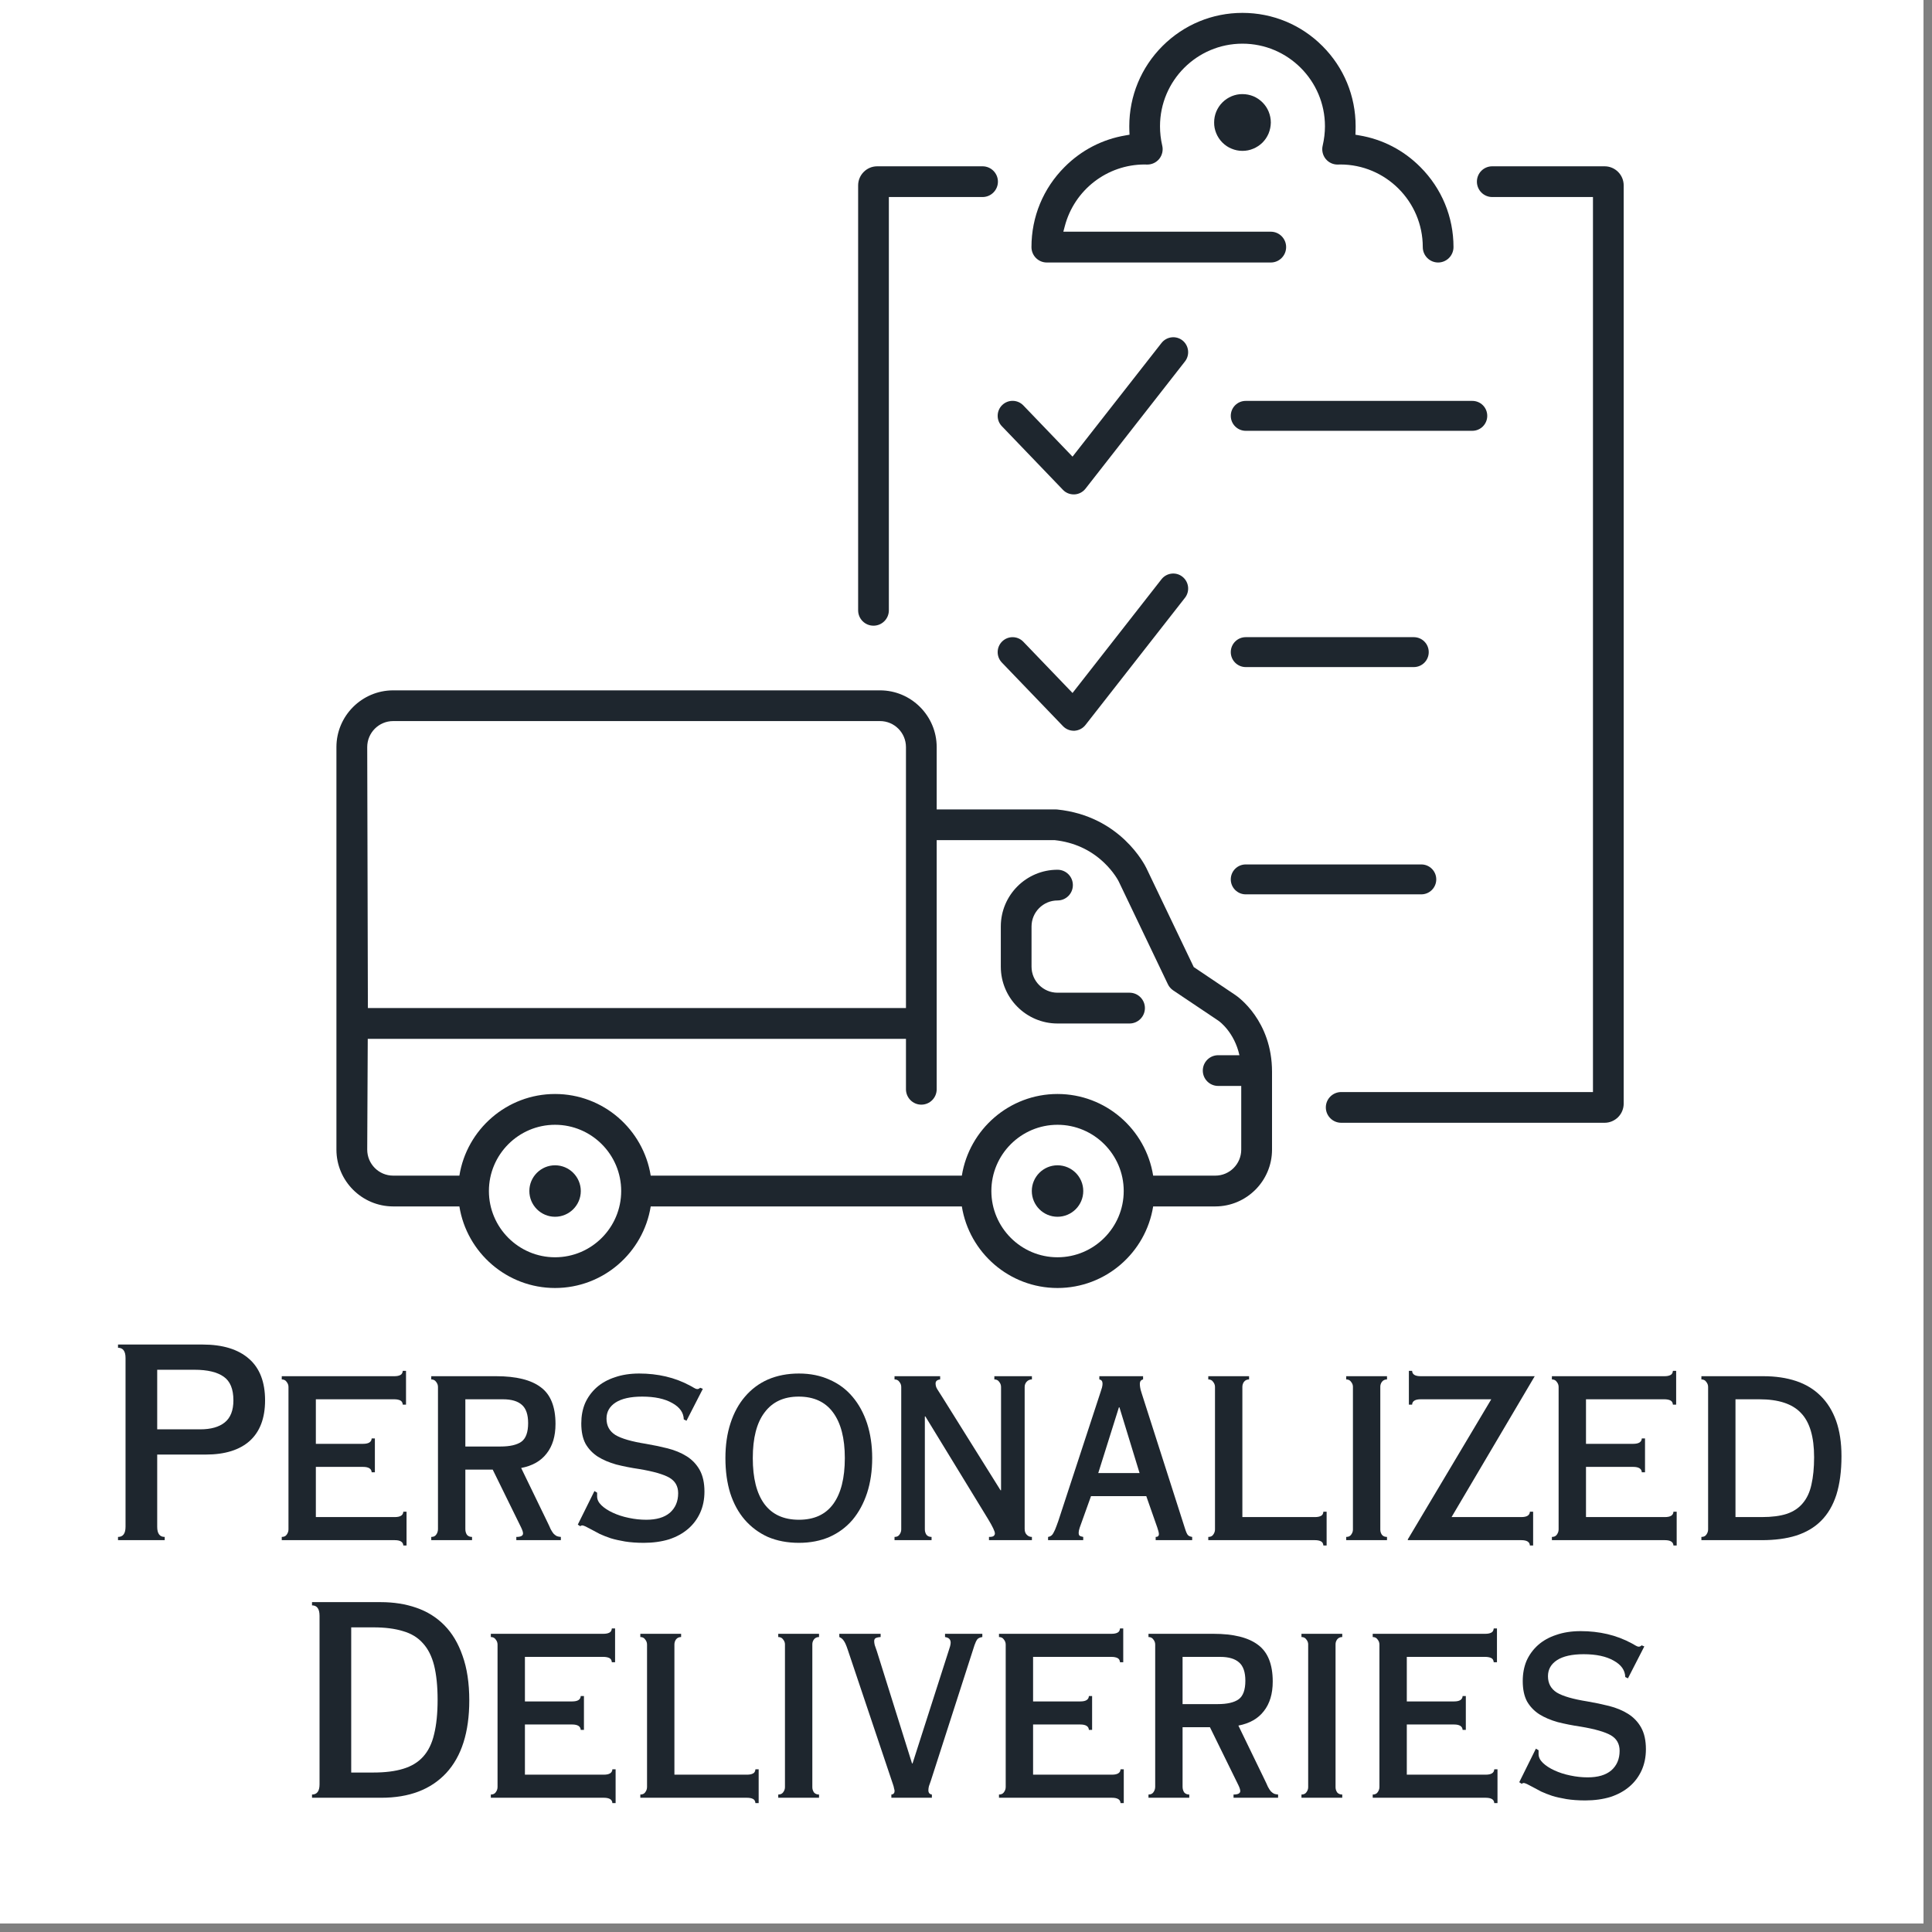<svg xmlns="http://www.w3.org/2000/svg" xmlns:xlink="http://www.w3.org/1999/xlink" width="150" viewBox="0 0 112.5 112.5" height="150" preserveAspectRatio="xMidYMid meet"><rect x="0" y="0" width="112.5" height="112.5" fill="#808080" stroke="none"/><defs><g></g><clipPath id="d9e149307e"><path d="M 0 0 L 112.004 0 L 112.004 112.004 L 0 112.004 Z M 0 0 " clip-rule="nonzero"></path></clipPath><clipPath id="054c503f7a"><path d="M 19.566 40 L 75 40 L 75 75 L 19.566 75 Z M 19.566 40 " clip-rule="nonzero"></path></clipPath><clipPath id="328b9a85b1"><path d="M 77 9 L 94.566 9 L 94.566 66 L 77 66 Z M 77 9 " clip-rule="nonzero"></path></clipPath><clipPath id="3ba8b985a8"><path d="M 60 0.75 L 85 0.75 L 85 16 L 60 16 Z M 60 0.75 " clip-rule="nonzero"></path></clipPath></defs><g clip-path="url(#d9e149307e)"><path fill="#ffffff" d="M 0 0 L 112.5 0 L 112.5 112.5 L 0 112.5 Z M 0 0 " fill-opacity="1" fill-rule="nonzero"></path><path fill="#ffffff" d="M 0 0 L 112.5 0 L 112.5 112.5 L 0 112.5 Z M 0 0 " fill-opacity="1" fill-rule="nonzero"></path></g><path fill="#1e262e" d="M 65.773 57.805 L 61.578 57.805 C 60.746 57.805 60.066 57.125 60.066 56.289 L 60.066 53.949 C 60.066 53.113 60.746 52.434 61.578 52.434 C 62.074 52.434 62.473 52.035 62.473 51.539 C 62.473 51.043 62.074 50.645 61.578 50.645 C 59.758 50.645 58.277 52.125 58.277 53.949 L 58.277 56.289 C 58.277 58.113 59.758 59.598 61.578 59.598 L 65.773 59.598 C 66.266 59.598 66.668 59.195 66.668 58.699 C 66.668 58.207 66.266 57.805 65.773 57.805 Z M 65.773 57.805 " fill-opacity="1" fill-rule="nonzero"></path><path fill="#1e262e" d="M 32.32 67.855 C 31.496 67.855 30.824 68.527 30.824 69.352 C 30.824 70.18 31.496 70.852 32.32 70.852 C 33.148 70.852 33.82 70.18 33.82 69.352 C 33.816 68.527 33.148 67.855 32.32 67.855 Z M 32.32 67.855 " fill-opacity="1" fill-rule="nonzero"></path><path fill="#1e262e" d="M 61.578 67.855 C 60.754 67.855 60.082 68.527 60.082 69.352 C 60.082 70.18 60.754 70.852 61.578 70.852 C 62.406 70.852 63.078 70.18 63.078 69.352 C 63.078 68.527 62.406 67.855 61.578 67.855 Z M 61.578 67.855 " fill-opacity="1" fill-rule="nonzero"></path><g clip-path="url(#054c503f7a)"><path fill="#1e262e" d="M 71.941 57.945 L 69.512 56.312 L 66.758 50.559 C 66.672 50.379 65.246 47.512 61.559 47.137 C 61.527 47.133 61.5 47.133 61.469 47.133 L 54.543 47.133 L 54.543 43.504 C 54.543 41.684 53.062 40.199 51.242 40.199 L 22.895 40.199 C 21.074 40.199 19.59 41.684 19.59 43.504 L 19.59 66.941 C 19.59 68.762 21.07 70.246 22.891 70.25 C 22.891 70.25 22.895 70.25 22.895 70.25 L 26.75 70.25 C 27.18 72.938 29.516 75 32.32 75 C 35.129 75 37.461 72.938 37.891 70.25 L 56.008 70.25 C 56.438 72.938 58.773 75 61.578 75 C 64.387 75 66.719 72.938 67.148 70.25 L 70.766 70.25 C 70.766 70.25 70.77 70.25 70.77 70.25 C 72.59 70.246 74.07 68.762 74.07 66.941 L 74.07 62.41 C 74.07 59.43 72.082 58.039 71.941 57.945 Z M 22.895 41.988 L 51.242 41.988 C 52.078 41.988 52.754 42.668 52.754 43.504 L 52.754 58.699 L 21.422 58.699 L 21.383 43.504 C 21.383 42.668 22.059 41.988 22.895 41.988 Z M 32.32 73.211 C 30.199 73.211 28.469 71.48 28.469 69.352 C 28.469 67.227 30.199 65.496 32.32 65.496 C 34.445 65.496 36.172 67.227 36.172 69.352 C 36.172 71.48 34.445 73.211 32.32 73.211 Z M 61.578 73.211 C 59.457 73.211 57.727 71.48 57.727 69.352 C 57.727 67.227 59.457 65.496 61.578 65.496 C 63.703 65.496 65.434 67.227 65.434 69.352 C 65.434 71.48 63.703 73.211 61.578 73.211 Z M 72.277 66.941 C 72.277 67.777 71.602 68.457 70.766 68.457 C 70.766 68.457 70.766 68.457 70.762 68.457 L 67.148 68.457 C 66.719 65.766 64.387 63.703 61.578 63.703 C 58.773 63.703 56.438 65.766 56.008 68.457 L 37.891 68.457 C 37.461 65.766 35.129 63.703 32.32 63.703 C 29.516 63.703 27.18 65.766 26.75 68.457 L 22.898 68.457 C 22.898 68.457 22.895 68.457 22.895 68.457 C 22.059 68.457 21.383 67.777 21.383 66.941 L 21.414 60.492 L 52.754 60.492 L 52.754 63.426 C 52.754 63.922 53.156 64.324 53.648 64.324 C 54.145 64.324 54.543 63.922 54.543 63.426 L 54.543 48.922 L 61.422 48.922 C 62.527 49.043 63.484 49.477 64.262 50.207 C 64.863 50.77 65.137 51.312 65.145 51.332 L 68.004 57.309 C 68.07 57.453 68.18 57.578 68.312 57.668 L 70.945 59.434 C 71.004 59.473 71.871 60.098 72.172 61.445 L 70.934 61.445 C 70.441 61.445 70.039 61.844 70.039 62.34 C 70.039 62.836 70.441 63.234 70.934 63.234 L 72.277 63.234 Z M 72.277 66.941 " fill-opacity="1" fill-rule="nonzero"></path></g><path fill="#1e262e" d="M 58.336 24.816 L 61.895 28.523 C 62.059 28.695 62.285 28.789 62.523 28.789 C 62.535 28.789 62.551 28.789 62.566 28.789 C 62.816 28.777 63.051 28.656 63.207 28.457 L 69 21.047 C 69.297 20.668 69.23 20.117 68.852 19.82 C 68.477 19.527 67.93 19.594 67.633 19.973 L 62.453 26.59 L 59.59 23.609 C 59.258 23.262 58.707 23.25 58.359 23.586 C 58.016 23.918 58.004 24.473 58.336 24.816 Z M 58.336 24.816 " fill-opacity="1" fill-rule="nonzero"></path><path fill="#1e262e" d="M 86.602 24.215 C 86.602 23.73 86.215 23.344 85.73 23.344 L 72.539 23.344 C 72.059 23.344 71.668 23.73 71.668 24.215 C 71.668 24.695 72.059 25.086 72.539 25.086 L 85.73 25.086 C 86.215 25.086 86.602 24.695 86.602 24.215 Z M 86.602 24.215 " fill-opacity="1" fill-rule="nonzero"></path><path fill="#1e262e" d="M 68.852 33.582 C 68.477 33.285 67.93 33.352 67.633 33.73 L 62.453 40.352 L 59.59 37.371 C 59.258 37.023 58.707 37.012 58.359 37.348 C 58.016 37.68 58.004 38.23 58.336 38.578 L 61.895 42.281 C 62.059 42.453 62.285 42.551 62.523 42.551 C 62.535 42.551 62.551 42.551 62.566 42.551 C 62.82 42.535 63.051 42.414 63.207 42.215 L 69.004 34.805 C 69.297 34.426 69.23 33.879 68.852 33.582 Z M 68.852 33.582 " fill-opacity="1" fill-rule="nonzero"></path><path fill="#1e262e" d="M 72.539 38.844 L 82.324 38.844 C 82.809 38.844 83.195 38.453 83.195 37.973 C 83.195 37.492 82.809 37.102 82.324 37.102 L 72.539 37.102 C 72.059 37.102 71.668 37.492 71.668 37.973 C 71.668 38.453 72.059 38.844 72.539 38.844 Z M 72.539 38.844 " fill-opacity="1" fill-rule="nonzero"></path><path fill="#1e262e" d="M 72.539 52.078 L 82.762 52.078 C 83.242 52.078 83.633 51.688 83.633 51.207 C 83.633 50.723 83.242 50.336 82.762 50.336 L 72.539 50.336 C 72.059 50.336 71.668 50.723 71.668 51.207 C 71.668 51.688 72.059 52.078 72.539 52.078 Z M 72.539 52.078 " fill-opacity="1" fill-rule="nonzero"></path><path fill="#1e262e" d="M 72.352 5.48 C 72.57 5.48 72.781 5.523 72.984 5.605 C 73.188 5.691 73.363 5.812 73.52 5.969 C 73.672 6.121 73.793 6.301 73.875 6.504 C 73.957 6.707 74 6.918 74 7.137 C 73.996 7.355 73.953 7.566 73.871 7.77 C 73.785 7.973 73.668 8.148 73.512 8.305 C 73.355 8.457 73.176 8.578 72.973 8.66 C 72.773 8.746 72.562 8.785 72.344 8.785 C 72.125 8.785 71.914 8.742 71.711 8.656 C 71.508 8.574 71.332 8.453 71.176 8.297 C 71.023 8.141 70.902 7.961 70.82 7.758 C 70.738 7.559 70.695 7.348 70.699 7.125 C 70.699 6.906 70.742 6.695 70.824 6.496 C 70.91 6.293 71.031 6.113 71.184 5.961 C 71.34 5.805 71.52 5.688 71.723 5.602 C 71.922 5.52 72.133 5.477 72.352 5.48 Z M 72.352 5.48 " fill-opacity="1" fill-rule="nonzero"></path><path fill="#1e262e" d="M 50.863 36.434 C 51.355 36.434 51.758 36.035 51.758 35.539 L 51.758 11.473 L 57.215 11.473 C 57.707 11.473 58.109 11.07 58.109 10.578 C 58.109 10.086 57.707 9.684 57.215 9.684 L 51.078 9.684 C 50.469 9.684 49.969 10.184 49.969 10.797 L 49.969 35.539 C 49.969 36.035 50.371 36.434 50.863 36.434 Z M 50.863 36.434 " fill-opacity="1" fill-rule="nonzero"></path><g clip-path="url(#328b9a85b1)"><path fill="#1e262e" d="M 93.438 9.684 L 86.891 9.684 C 86.398 9.684 86 10.082 86 10.578 C 86 11.07 86.398 11.473 86.891 11.473 L 92.758 11.473 L 92.758 63.59 L 78.098 63.59 C 77.605 63.59 77.203 63.992 77.203 64.484 C 77.203 64.977 77.605 65.379 78.098 65.379 L 93.438 65.379 C 93.73 65.379 94.008 65.262 94.219 65.055 C 94.219 65.055 94.219 65.055 94.223 65.051 L 94.234 65.039 C 94.434 64.832 94.547 64.555 94.547 64.266 L 94.547 10.797 C 94.547 10.18 94.047 9.684 93.438 9.684 Z M 93.438 9.684 " fill-opacity="1" fill-rule="nonzero"></path></g><g clip-path="url(#3ba8b985a8)"><path fill="#1e262e" d="M 60.953 15.285 L 74 15.285 C 74.492 15.285 74.891 14.883 74.891 14.387 C 74.891 13.895 74.492 13.492 74 13.492 L 61.918 13.492 L 62.004 13.168 C 62.559 11.055 64.469 9.578 66.652 9.578 C 66.691 9.578 66.734 9.578 66.785 9.582 C 66.793 9.582 66.801 9.582 66.809 9.582 C 67.078 9.582 67.332 9.461 67.504 9.25 C 67.676 9.035 67.742 8.746 67.676 8.477 C 67.59 8.109 67.547 7.73 67.547 7.352 C 67.547 4.699 69.699 2.543 72.348 2.543 C 74.996 2.543 77.152 4.699 77.152 7.352 C 77.152 7.73 77.105 8.109 77.02 8.477 C 76.953 8.746 77.02 9.035 77.191 9.25 C 77.367 9.469 77.633 9.59 77.91 9.582 C 77.961 9.578 78.004 9.578 78.047 9.578 C 80.691 9.578 82.848 11.734 82.848 14.387 C 82.848 14.883 83.25 15.285 83.742 15.285 C 84.234 15.285 84.637 14.883 84.637 14.387 C 84.637 12.625 83.949 10.969 82.703 9.723 C 81.727 8.742 80.5 8.109 79.148 7.883 L 78.926 7.844 L 78.934 7.613 C 78.938 7.527 78.938 7.438 78.938 7.352 C 78.938 5.59 78.254 3.93 77.008 2.684 C 75.766 1.438 74.109 0.75 72.348 0.75 C 70.59 0.75 68.934 1.438 67.688 2.684 C 66.445 3.93 65.758 5.59 65.758 7.352 C 65.758 7.438 65.758 7.527 65.762 7.613 L 65.773 7.844 L 65.547 7.883 C 64.195 8.109 62.969 8.742 61.992 9.723 C 60.746 10.969 60.062 12.625 60.062 14.387 C 60.062 14.883 60.461 15.285 60.953 15.285 Z M 60.953 15.285 " fill-opacity="1" fill-rule="nonzero"></path></g><g fill="#1e262e" fill-opacity="1"><g transform="translate(6.06, 89.683)"><g><path d="M 5.594 -6.453 C 6.219 -6.453 6.695 -6.586 7.031 -6.859 C 7.363 -7.129 7.531 -7.555 7.531 -8.141 C 7.531 -8.797 7.344 -9.254 6.969 -9.516 C 6.594 -9.785 6.023 -9.922 5.266 -9.922 L 3.094 -9.922 L 3.094 -6.453 Z M 5.734 -11.391 C 6.91 -11.391 7.812 -11.113 8.438 -10.562 C 9.062 -10.02 9.375 -9.211 9.375 -8.141 C 9.375 -7.109 9.078 -6.32 8.484 -5.781 C 7.891 -5.25 7.035 -4.984 5.922 -4.984 L 3.094 -4.984 L 3.094 -0.781 C 3.094 -0.383 3.238 -0.188 3.531 -0.188 L 3.531 0 L 0.812 0 L 0.812 -0.188 C 1.102 -0.188 1.25 -0.383 1.25 -0.781 L 1.25 -10.609 C 1.25 -11.004 1.102 -11.203 0.812 -11.203 L 0.812 -11.391 Z M 5.734 -11.391 "></path></g></g></g><g fill="#1e262e" fill-opacity="1"><g transform="translate(15.626, 89.683)"><g><path d="M 8.016 -7.891 L 7.828 -7.891 C 7.816 -8.016 7.766 -8.098 7.672 -8.141 C 7.586 -8.18 7.473 -8.203 7.328 -8.203 L 2.766 -8.203 L 2.766 -5.609 L 5.516 -5.609 C 5.836 -5.609 6.004 -5.711 6.016 -5.922 L 6.203 -5.922 L 6.203 -3.953 L 6.016 -3.953 C 6.004 -4.16 5.836 -4.266 5.516 -4.266 L 2.766 -4.266 L 2.766 -1.344 L 7.359 -1.344 C 7.68 -1.344 7.848 -1.445 7.859 -1.656 L 8.047 -1.656 L 8.047 0.312 L 7.859 0.312 C 7.848 0.102 7.68 0 7.359 0 L 0.781 0 L 0.781 -0.188 C 0.906 -0.188 1 -0.227 1.062 -0.312 C 1.133 -0.406 1.172 -0.508 1.172 -0.625 L 1.172 -8.922 C 1.172 -9.035 1.133 -9.133 1.062 -9.219 C 1 -9.312 0.906 -9.359 0.781 -9.359 L 0.781 -9.547 L 7.328 -9.547 C 7.473 -9.547 7.586 -9.566 7.672 -9.609 C 7.766 -9.648 7.816 -9.734 7.828 -9.859 L 8.016 -9.859 Z M 8.016 -7.891 "></path></g></g></g><g fill="#1e262e" fill-opacity="1"><g transform="translate(24.331, 89.683)"><g><path d="M 4.812 -5.453 C 5.363 -5.453 5.77 -5.547 6.031 -5.734 C 6.289 -5.922 6.422 -6.281 6.422 -6.812 C 6.422 -7.312 6.301 -7.664 6.062 -7.875 C 5.82 -8.094 5.453 -8.203 4.953 -8.203 L 2.766 -8.203 L 2.766 -5.453 Z M 4.562 -9.547 C 5.727 -9.547 6.594 -9.332 7.156 -8.906 C 7.727 -8.488 8.016 -7.773 8.016 -6.766 C 8.016 -6.055 7.844 -5.484 7.5 -5.047 C 7.164 -4.609 6.672 -4.328 6.016 -4.203 L 7.516 -1.109 C 7.609 -0.922 7.68 -0.766 7.734 -0.641 C 7.797 -0.523 7.852 -0.438 7.906 -0.375 C 7.969 -0.312 8.031 -0.266 8.094 -0.234 C 8.156 -0.211 8.234 -0.195 8.328 -0.188 L 8.328 0 L 5.734 0 L 5.734 -0.188 C 5.992 -0.188 6.125 -0.254 6.125 -0.391 C 6.125 -0.473 6.086 -0.586 6.016 -0.734 L 4.359 -4.109 L 2.766 -4.109 L 2.766 -0.641 C 2.766 -0.516 2.797 -0.406 2.859 -0.312 C 2.93 -0.227 3.031 -0.188 3.156 -0.188 L 3.156 0 L 0.781 0 L 0.781 -0.188 C 0.906 -0.188 1 -0.227 1.062 -0.312 C 1.133 -0.406 1.172 -0.516 1.172 -0.641 L 1.172 -8.922 C 1.172 -9.035 1.133 -9.133 1.062 -9.219 C 1 -9.312 0.906 -9.359 0.781 -9.359 L 0.781 -9.547 Z M 4.562 -9.547 "></path></g></g></g><g fill="#1e262e" fill-opacity="1"><g transform="translate(33.036, 89.683)"><g><path d="M 4.188 -9.703 C 4.727 -9.703 5.242 -9.645 5.734 -9.531 C 6.234 -9.414 6.711 -9.234 7.172 -8.984 C 7.242 -8.941 7.316 -8.898 7.391 -8.859 C 7.461 -8.816 7.52 -8.797 7.562 -8.797 C 7.625 -8.797 7.68 -8.82 7.734 -8.875 L 7.891 -8.812 L 6.938 -6.953 L 6.781 -7.031 C 6.77 -7.426 6.547 -7.742 6.109 -7.984 C 5.672 -8.234 5.086 -8.359 4.359 -8.359 C 3.68 -8.359 3.164 -8.242 2.812 -8.016 C 2.457 -7.785 2.281 -7.473 2.281 -7.078 C 2.281 -6.66 2.453 -6.344 2.797 -6.125 C 3.148 -5.914 3.742 -5.742 4.578 -5.609 C 5.016 -5.535 5.438 -5.445 5.844 -5.344 C 6.258 -5.238 6.625 -5.086 6.938 -4.891 C 7.258 -4.691 7.516 -4.426 7.703 -4.094 C 7.891 -3.758 7.984 -3.336 7.984 -2.828 C 7.984 -2.367 7.898 -1.957 7.734 -1.594 C 7.566 -1.227 7.332 -0.914 7.031 -0.656 C 6.727 -0.395 6.359 -0.191 5.922 -0.047 C 5.484 0.086 4.992 0.156 4.453 0.156 C 4.047 0.156 3.68 0.129 3.359 0.078 C 3.047 0.023 2.77 -0.035 2.531 -0.109 C 2.289 -0.191 2.078 -0.273 1.891 -0.359 C 1.711 -0.453 1.555 -0.535 1.422 -0.609 C 1.266 -0.691 1.145 -0.754 1.062 -0.797 C 0.977 -0.836 0.91 -0.859 0.859 -0.859 C 0.828 -0.859 0.789 -0.844 0.75 -0.812 L 0.609 -0.906 L 1.578 -2.859 L 1.734 -2.766 L 1.734 -2.547 C 1.734 -2.367 1.816 -2.195 1.984 -2.031 C 2.16 -1.863 2.383 -1.719 2.656 -1.594 C 2.926 -1.469 3.234 -1.367 3.578 -1.297 C 3.922 -1.223 4.258 -1.188 4.594 -1.188 C 5.188 -1.188 5.645 -1.32 5.969 -1.594 C 6.289 -1.875 6.453 -2.254 6.453 -2.734 C 6.453 -3.141 6.281 -3.441 5.938 -3.641 C 5.594 -3.836 5.008 -4.004 4.188 -4.141 C 3.707 -4.211 3.258 -4.301 2.844 -4.406 C 2.438 -4.52 2.082 -4.672 1.781 -4.859 C 1.477 -5.055 1.238 -5.305 1.062 -5.609 C 0.895 -5.922 0.812 -6.316 0.812 -6.797 C 0.812 -7.223 0.883 -7.613 1.031 -7.969 C 1.188 -8.32 1.41 -8.629 1.703 -8.891 C 1.992 -9.148 2.348 -9.348 2.766 -9.484 C 3.18 -9.629 3.656 -9.703 4.188 -9.703 Z M 4.188 -9.703 "></path></g></g></g><g fill="#1e262e" fill-opacity="1"><g transform="translate(41.741, 89.683)"><g><path d="M 2.094 -4.781 C 2.094 -3.613 2.316 -2.723 2.766 -2.109 C 3.223 -1.492 3.895 -1.188 4.781 -1.188 C 5.664 -1.188 6.332 -1.492 6.781 -2.109 C 7.227 -2.723 7.453 -3.613 7.453 -4.781 C 7.453 -5.938 7.223 -6.82 6.766 -7.438 C 6.316 -8.051 5.648 -8.359 4.766 -8.359 C 3.898 -8.359 3.238 -8.051 2.781 -7.438 C 2.32 -6.832 2.094 -5.945 2.094 -4.781 Z M 4.781 -9.703 C 5.445 -9.703 6.039 -9.582 6.562 -9.344 C 7.094 -9.113 7.539 -8.781 7.906 -8.344 C 8.27 -7.914 8.551 -7.398 8.75 -6.797 C 8.945 -6.191 9.047 -5.52 9.047 -4.781 C 9.047 -4.031 8.945 -3.352 8.75 -2.75 C 8.551 -2.145 8.27 -1.625 7.906 -1.188 C 7.539 -0.758 7.094 -0.426 6.562 -0.188 C 6.039 0.039 5.445 0.156 4.781 0.156 C 4.102 0.156 3.5 0.039 2.969 -0.188 C 2.445 -0.426 2 -0.758 1.625 -1.188 C 1.258 -1.613 0.977 -2.129 0.781 -2.734 C 0.594 -3.336 0.5 -4.02 0.5 -4.781 C 0.5 -5.531 0.598 -6.207 0.797 -6.812 C 0.992 -7.414 1.273 -7.93 1.641 -8.359 C 2.016 -8.797 2.461 -9.129 2.984 -9.359 C 3.516 -9.586 4.113 -9.703 4.781 -9.703 Z M 4.781 -9.703 "></path></g></g></g><g fill="#1e262e" fill-opacity="1"><g transform="translate(51.307, 89.683)"><g><path d="M 3.438 -9.547 L 3.438 -9.359 C 3.258 -9.336 3.172 -9.258 3.172 -9.125 C 3.172 -9.008 3.203 -8.898 3.266 -8.797 C 3.336 -8.691 3.445 -8.52 3.594 -8.281 L 6.953 -2.906 L 6.984 -2.906 L 6.984 -8.922 C 6.984 -9.035 6.945 -9.133 6.875 -9.219 C 6.812 -9.312 6.719 -9.359 6.594 -9.359 L 6.594 -9.547 L 8.781 -9.547 L 8.781 -9.359 C 8.656 -9.359 8.551 -9.312 8.469 -9.219 C 8.395 -9.133 8.359 -9.035 8.359 -8.922 L 8.359 -0.656 C 8.359 -0.508 8.398 -0.395 8.484 -0.312 C 8.566 -0.227 8.664 -0.188 8.781 -0.188 L 8.781 0 L 6.281 0 L 6.281 -0.188 C 6.426 -0.188 6.52 -0.207 6.562 -0.25 C 6.602 -0.289 6.625 -0.336 6.625 -0.391 C 6.625 -0.516 6.492 -0.789 6.234 -1.219 L 2.578 -7.203 L 2.547 -7.203 L 2.547 -0.625 C 2.547 -0.508 2.578 -0.406 2.641 -0.312 C 2.711 -0.227 2.812 -0.188 2.938 -0.188 L 2.938 0 L 0.781 0 L 0.781 -0.188 C 0.906 -0.188 1 -0.227 1.062 -0.312 C 1.133 -0.406 1.172 -0.508 1.172 -0.625 L 1.172 -8.922 C 1.172 -9.035 1.133 -9.133 1.062 -9.219 C 1 -9.312 0.906 -9.359 0.781 -9.359 L 0.781 -9.547 Z M 3.438 -9.547 "></path></g></g></g><g fill="#1e262e" fill-opacity="1"><g transform="translate(60.873, 89.683)"><g><path d="M 3.078 -3.906 L 5.484 -3.906 L 4.312 -7.734 L 4.281 -7.734 Z M 5.688 -9.547 L 5.688 -9.359 C 5.562 -9.328 5.5 -9.242 5.5 -9.109 C 5.5 -9.055 5.504 -8.988 5.516 -8.906 C 5.523 -8.832 5.555 -8.711 5.609 -8.547 L 8.125 -0.688 C 8.188 -0.488 8.242 -0.359 8.297 -0.297 C 8.348 -0.242 8.43 -0.207 8.547 -0.188 L 8.547 0 L 6.422 0 L 6.422 -0.188 C 6.547 -0.188 6.609 -0.242 6.609 -0.359 C 6.609 -0.398 6.598 -0.457 6.578 -0.531 C 6.555 -0.602 6.535 -0.672 6.516 -0.734 L 5.875 -2.562 L 2.656 -2.562 L 2 -0.734 C 1.957 -0.609 1.938 -0.508 1.938 -0.438 C 1.938 -0.352 1.953 -0.297 1.984 -0.266 C 2.023 -0.234 2.098 -0.207 2.203 -0.188 L 2.203 0 L 0.156 0 L 0.156 -0.188 C 0.207 -0.195 0.254 -0.211 0.297 -0.234 C 0.336 -0.254 0.379 -0.289 0.422 -0.344 C 0.461 -0.406 0.508 -0.492 0.562 -0.609 C 0.613 -0.734 0.676 -0.898 0.75 -1.109 L 3.203 -8.594 C 3.242 -8.707 3.273 -8.805 3.297 -8.891 C 3.316 -8.973 3.328 -9.047 3.328 -9.109 C 3.328 -9.254 3.266 -9.336 3.141 -9.359 L 3.141 -9.547 Z M 5.688 -9.547 "></path></g></g></g><g fill="#1e262e" fill-opacity="1"><g transform="translate(69.577, 89.683)"><g><path d="M 3.156 -9.547 L 3.156 -9.359 C 3.031 -9.359 2.93 -9.312 2.859 -9.219 C 2.797 -9.133 2.766 -9.035 2.766 -8.922 L 2.766 -1.344 L 6.984 -1.344 C 7.129 -1.344 7.242 -1.363 7.328 -1.406 C 7.422 -1.445 7.473 -1.531 7.484 -1.656 L 7.672 -1.656 L 7.672 0.312 L 7.484 0.312 C 7.473 0.188 7.422 0.102 7.328 0.062 C 7.242 0.02 7.129 0 6.984 0 L 0.781 0 L 0.781 -0.188 C 0.906 -0.188 1 -0.227 1.062 -0.312 C 1.133 -0.406 1.172 -0.508 1.172 -0.625 L 1.172 -8.922 C 1.172 -9.035 1.133 -9.133 1.062 -9.219 C 1 -9.312 0.906 -9.359 0.781 -9.359 L 0.781 -9.547 Z M 3.156 -9.547 "></path></g></g></g><g fill="#1e262e" fill-opacity="1"><g transform="translate(77.406, 89.683)"><g><path d="M 3.359 -9.547 L 3.359 -9.359 C 3.234 -9.359 3.133 -9.312 3.062 -9.219 C 3 -9.133 2.969 -9.039 2.969 -8.938 L 2.969 -0.609 C 2.969 -0.504 3 -0.406 3.062 -0.312 C 3.133 -0.227 3.234 -0.188 3.359 -0.188 L 3.359 0 L 0.984 0 L 0.984 -0.188 C 1.109 -0.188 1.203 -0.227 1.266 -0.312 C 1.336 -0.406 1.375 -0.504 1.375 -0.609 L 1.375 -8.938 C 1.375 -9.039 1.336 -9.133 1.266 -9.219 C 1.203 -9.312 1.109 -9.359 0.984 -9.359 L 0.984 -9.547 Z M 3.359 -9.547 "></path></g></g></g><g fill="#1e262e" fill-opacity="1"><g transform="translate(81.758, 89.683)"><g><path d="M 0.281 -9.859 L 0.469 -9.859 C 0.477 -9.648 0.645 -9.547 0.969 -9.547 L 7.609 -9.547 L 2.766 -1.344 L 6.828 -1.344 C 7.148 -1.344 7.316 -1.445 7.328 -1.656 L 7.516 -1.656 L 7.516 0.312 L 7.328 0.312 C 7.316 0.102 7.148 0 6.828 0 L 0.219 0 L 0.219 -0.047 L 5.078 -8.203 L 0.969 -8.203 C 0.645 -8.203 0.477 -8.098 0.469 -7.891 L 0.281 -7.891 Z M 0.281 -9.859 "></path></g></g></g><g fill="#1e262e" fill-opacity="1"><g transform="translate(89.586, 89.683)"><g><path d="M 8.016 -7.891 L 7.828 -7.891 C 7.816 -8.016 7.766 -8.098 7.672 -8.141 C 7.586 -8.18 7.473 -8.203 7.328 -8.203 L 2.766 -8.203 L 2.766 -5.609 L 5.516 -5.609 C 5.836 -5.609 6.004 -5.711 6.016 -5.922 L 6.203 -5.922 L 6.203 -3.953 L 6.016 -3.953 C 6.004 -4.16 5.836 -4.266 5.516 -4.266 L 2.766 -4.266 L 2.766 -1.344 L 7.359 -1.344 C 7.68 -1.344 7.848 -1.445 7.859 -1.656 L 8.047 -1.656 L 8.047 0.312 L 7.859 0.312 C 7.848 0.102 7.68 0 7.359 0 L 0.781 0 L 0.781 -0.188 C 0.906 -0.188 1 -0.227 1.062 -0.312 C 1.133 -0.406 1.172 -0.508 1.172 -0.625 L 1.172 -8.922 C 1.172 -9.035 1.133 -9.133 1.062 -9.219 C 1 -9.312 0.906 -9.359 0.781 -9.359 L 0.781 -9.547 L 7.328 -9.547 C 7.473 -9.547 7.586 -9.566 7.672 -9.609 C 7.766 -9.648 7.816 -9.734 7.828 -9.859 L 8.016 -9.859 Z M 8.016 -7.891 "></path></g></g></g><g fill="#1e262e" fill-opacity="1"><g transform="translate(98.291, 89.683)"><g><path d="M 4.297 -1.344 C 4.879 -1.344 5.363 -1.406 5.75 -1.531 C 6.145 -1.664 6.457 -1.875 6.688 -2.156 C 6.926 -2.438 7.094 -2.797 7.188 -3.234 C 7.289 -3.672 7.344 -4.203 7.344 -4.828 C 7.344 -6.023 7.086 -6.883 6.578 -7.406 C 6.078 -7.938 5.27 -8.203 4.156 -8.203 L 2.766 -8.203 L 2.766 -1.344 Z M 4.391 -9.547 C 5.098 -9.547 5.734 -9.453 6.297 -9.266 C 6.859 -9.078 7.332 -8.789 7.719 -8.406 C 8.113 -8.02 8.414 -7.535 8.625 -6.953 C 8.832 -6.367 8.938 -5.68 8.938 -4.891 C 8.938 -4.016 8.836 -3.266 8.641 -2.641 C 8.441 -2.023 8.145 -1.52 7.75 -1.125 C 7.363 -0.738 6.879 -0.453 6.297 -0.266 C 5.723 -0.086 5.055 0 4.297 0 L 0.781 0 L 0.781 -0.188 C 0.906 -0.188 1 -0.227 1.062 -0.312 C 1.133 -0.406 1.172 -0.508 1.172 -0.625 L 1.172 -8.922 C 1.172 -9.035 1.133 -9.133 1.062 -9.219 C 1 -9.312 0.906 -9.359 0.781 -9.359 L 0.781 -9.547 Z M 4.391 -9.547 "></path></g></g></g><g fill="#1e262e" fill-opacity="1"><g transform="translate(17.357, 104.683)"><g><path d="M 4.375 -1.469 C 5.062 -1.469 5.645 -1.539 6.125 -1.688 C 6.602 -1.832 6.988 -2.066 7.281 -2.391 C 7.582 -2.723 7.797 -3.16 7.922 -3.703 C 8.055 -4.242 8.125 -4.91 8.125 -5.703 C 8.125 -6.492 8.055 -7.16 7.922 -7.703 C 7.785 -8.242 7.566 -8.676 7.266 -9 C 6.973 -9.332 6.586 -9.566 6.109 -9.703 C 5.641 -9.848 5.066 -9.922 4.391 -9.922 L 3.094 -9.922 L 3.094 -1.469 Z M 4.812 -11.391 C 5.57 -11.391 6.266 -11.281 6.891 -11.062 C 7.523 -10.844 8.066 -10.504 8.516 -10.047 C 8.973 -9.586 9.328 -8.992 9.578 -8.266 C 9.836 -7.547 9.969 -6.68 9.969 -5.672 C 9.969 -3.816 9.52 -2.406 8.625 -1.438 C 7.727 -0.477 6.469 0 4.844 0 L 0.812 0 L 0.812 -0.188 C 1.102 -0.188 1.25 -0.383 1.25 -0.781 L 1.25 -10.594 C 1.25 -11 1.102 -11.203 0.812 -11.203 L 0.812 -11.391 Z M 4.812 -11.391 "></path></g></g></g><g fill="#1e262e" fill-opacity="1"><g transform="translate(27.8, 104.683)"><g><path d="M 8.016 -7.891 L 7.828 -7.891 C 7.816 -8.016 7.766 -8.098 7.672 -8.141 C 7.586 -8.18 7.473 -8.203 7.328 -8.203 L 2.766 -8.203 L 2.766 -5.609 L 5.516 -5.609 C 5.836 -5.609 6.004 -5.711 6.016 -5.922 L 6.203 -5.922 L 6.203 -3.953 L 6.016 -3.953 C 6.004 -4.16 5.836 -4.266 5.516 -4.266 L 2.766 -4.266 L 2.766 -1.344 L 7.359 -1.344 C 7.68 -1.344 7.848 -1.445 7.859 -1.656 L 8.047 -1.656 L 8.047 0.312 L 7.859 0.312 C 7.848 0.102 7.68 0 7.359 0 L 0.781 0 L 0.781 -0.188 C 0.906 -0.188 1 -0.227 1.062 -0.312 C 1.133 -0.406 1.172 -0.508 1.172 -0.625 L 1.172 -8.922 C 1.172 -9.035 1.133 -9.133 1.062 -9.219 C 1 -9.312 0.906 -9.359 0.781 -9.359 L 0.781 -9.547 L 7.328 -9.547 C 7.473 -9.547 7.586 -9.566 7.672 -9.609 C 7.766 -9.648 7.816 -9.734 7.828 -9.859 L 8.016 -9.859 Z M 8.016 -7.891 "></path></g></g></g><g fill="#1e262e" fill-opacity="1"><g transform="translate(36.505, 104.683)"><g><path d="M 3.156 -9.547 L 3.156 -9.359 C 3.031 -9.359 2.93 -9.312 2.859 -9.219 C 2.797 -9.133 2.766 -9.035 2.766 -8.922 L 2.766 -1.344 L 6.984 -1.344 C 7.129 -1.344 7.242 -1.363 7.328 -1.406 C 7.422 -1.445 7.473 -1.531 7.484 -1.656 L 7.672 -1.656 L 7.672 0.312 L 7.484 0.312 C 7.473 0.188 7.422 0.102 7.328 0.062 C 7.242 0.02 7.129 0 6.984 0 L 0.781 0 L 0.781 -0.188 C 0.906 -0.188 1 -0.227 1.062 -0.312 C 1.133 -0.406 1.172 -0.508 1.172 -0.625 L 1.172 -8.922 C 1.172 -9.035 1.133 -9.133 1.062 -9.219 C 1 -9.312 0.906 -9.359 0.781 -9.359 L 0.781 -9.547 Z M 3.156 -9.547 "></path></g></g></g><g fill="#1e262e" fill-opacity="1"><g transform="translate(44.333, 104.683)"><g><path d="M 3.359 -9.547 L 3.359 -9.359 C 3.234 -9.359 3.133 -9.312 3.062 -9.219 C 3 -9.133 2.969 -9.039 2.969 -8.938 L 2.969 -0.609 C 2.969 -0.504 3 -0.406 3.062 -0.312 C 3.133 -0.227 3.234 -0.188 3.359 -0.188 L 3.359 0 L 0.984 0 L 0.984 -0.188 C 1.109 -0.188 1.203 -0.227 1.266 -0.312 C 1.336 -0.406 1.375 -0.504 1.375 -0.609 L 1.375 -8.938 C 1.375 -9.039 1.336 -9.133 1.266 -9.219 C 1.203 -9.312 1.109 -9.359 0.984 -9.359 L 0.984 -9.547 Z M 3.359 -9.547 "></path></g></g></g><g fill="#1e262e" fill-opacity="1"><g transform="translate(48.685, 104.683)"><g><path d="M 2.594 -9.547 L 2.594 -9.359 C 2.438 -9.348 2.332 -9.32 2.281 -9.281 C 2.238 -9.238 2.219 -9.188 2.219 -9.125 C 2.219 -9.062 2.227 -8.984 2.25 -8.891 C 2.281 -8.797 2.32 -8.676 2.375 -8.531 L 4.422 -2 L 4.453 -2 L 6.547 -8.531 C 6.586 -8.656 6.617 -8.754 6.641 -8.828 C 6.66 -8.91 6.672 -8.977 6.672 -9.031 C 6.672 -9.125 6.645 -9.195 6.594 -9.25 C 6.551 -9.301 6.469 -9.336 6.344 -9.359 L 6.344 -9.547 L 8.516 -9.547 L 8.516 -9.359 C 8.367 -9.336 8.27 -9.289 8.219 -9.219 C 8.164 -9.145 8.113 -9.035 8.062 -8.891 L 5.516 -0.984 C 5.473 -0.867 5.438 -0.766 5.406 -0.672 C 5.383 -0.578 5.375 -0.5 5.375 -0.438 C 5.375 -0.289 5.441 -0.207 5.578 -0.188 L 5.578 0 L 3.219 0 L 3.219 -0.188 C 3.289 -0.195 3.336 -0.219 3.359 -0.25 C 3.391 -0.289 3.406 -0.336 3.406 -0.391 C 3.406 -0.43 3.395 -0.484 3.375 -0.547 C 3.363 -0.617 3.348 -0.68 3.328 -0.734 L 0.688 -8.594 C 0.594 -8.883 0.508 -9.07 0.438 -9.156 C 0.375 -9.25 0.289 -9.316 0.188 -9.359 L 0.188 -9.547 Z M 2.594 -9.547 "></path></g></g></g><g fill="#1e262e" fill-opacity="1"><g transform="translate(57.39, 104.683)"><g><path d="M 8.016 -7.891 L 7.828 -7.891 C 7.816 -8.016 7.766 -8.098 7.672 -8.141 C 7.586 -8.18 7.473 -8.203 7.328 -8.203 L 2.766 -8.203 L 2.766 -5.609 L 5.516 -5.609 C 5.836 -5.609 6.004 -5.711 6.016 -5.922 L 6.203 -5.922 L 6.203 -3.953 L 6.016 -3.953 C 6.004 -4.16 5.836 -4.266 5.516 -4.266 L 2.766 -4.266 L 2.766 -1.344 L 7.359 -1.344 C 7.68 -1.344 7.848 -1.445 7.859 -1.656 L 8.047 -1.656 L 8.047 0.312 L 7.859 0.312 C 7.848 0.102 7.68 0 7.359 0 L 0.781 0 L 0.781 -0.188 C 0.906 -0.188 1 -0.227 1.062 -0.312 C 1.133 -0.406 1.172 -0.508 1.172 -0.625 L 1.172 -8.922 C 1.172 -9.035 1.133 -9.133 1.062 -9.219 C 1 -9.312 0.906 -9.359 0.781 -9.359 L 0.781 -9.547 L 7.328 -9.547 C 7.473 -9.547 7.586 -9.566 7.672 -9.609 C 7.766 -9.648 7.816 -9.734 7.828 -9.859 L 8.016 -9.859 Z M 8.016 -7.891 "></path></g></g></g><g fill="#1e262e" fill-opacity="1"><g transform="translate(66.095, 104.683)"><g><path d="M 4.812 -5.453 C 5.363 -5.453 5.77 -5.547 6.031 -5.734 C 6.289 -5.922 6.422 -6.281 6.422 -6.812 C 6.422 -7.312 6.301 -7.664 6.062 -7.875 C 5.82 -8.094 5.453 -8.203 4.953 -8.203 L 2.766 -8.203 L 2.766 -5.453 Z M 4.562 -9.547 C 5.727 -9.547 6.594 -9.332 7.156 -8.906 C 7.727 -8.488 8.016 -7.773 8.016 -6.766 C 8.016 -6.055 7.844 -5.484 7.5 -5.047 C 7.164 -4.609 6.672 -4.328 6.016 -4.203 L 7.516 -1.109 C 7.609 -0.922 7.68 -0.766 7.734 -0.641 C 7.797 -0.523 7.852 -0.438 7.906 -0.375 C 7.969 -0.312 8.031 -0.266 8.094 -0.234 C 8.156 -0.211 8.234 -0.195 8.328 -0.188 L 8.328 0 L 5.734 0 L 5.734 -0.188 C 5.992 -0.188 6.125 -0.254 6.125 -0.391 C 6.125 -0.473 6.086 -0.586 6.016 -0.734 L 4.359 -4.109 L 2.766 -4.109 L 2.766 -0.641 C 2.766 -0.516 2.797 -0.406 2.859 -0.312 C 2.93 -0.227 3.031 -0.188 3.156 -0.188 L 3.156 0 L 0.781 0 L 0.781 -0.188 C 0.906 -0.188 1 -0.227 1.062 -0.312 C 1.133 -0.406 1.172 -0.516 1.172 -0.641 L 1.172 -8.922 C 1.172 -9.035 1.133 -9.133 1.062 -9.219 C 1 -9.312 0.906 -9.359 0.781 -9.359 L 0.781 -9.547 Z M 4.562 -9.547 "></path></g></g></g><g fill="#1e262e" fill-opacity="1"><g transform="translate(74.8, 104.683)"><g><path d="M 3.359 -9.547 L 3.359 -9.359 C 3.234 -9.359 3.133 -9.312 3.062 -9.219 C 3 -9.133 2.969 -9.039 2.969 -8.938 L 2.969 -0.609 C 2.969 -0.504 3 -0.406 3.062 -0.312 C 3.133 -0.227 3.234 -0.188 3.359 -0.188 L 3.359 0 L 0.984 0 L 0.984 -0.188 C 1.109 -0.188 1.203 -0.227 1.266 -0.312 C 1.336 -0.406 1.375 -0.504 1.375 -0.609 L 1.375 -8.938 C 1.375 -9.039 1.336 -9.133 1.266 -9.219 C 1.203 -9.312 1.109 -9.359 0.984 -9.359 L 0.984 -9.547 Z M 3.359 -9.547 "></path></g></g></g><g fill="#1e262e" fill-opacity="1"><g transform="translate(79.152, 104.683)"><g><path d="M 8.016 -7.891 L 7.828 -7.891 C 7.816 -8.016 7.766 -8.098 7.672 -8.141 C 7.586 -8.18 7.473 -8.203 7.328 -8.203 L 2.766 -8.203 L 2.766 -5.609 L 5.516 -5.609 C 5.836 -5.609 6.004 -5.711 6.016 -5.922 L 6.203 -5.922 L 6.203 -3.953 L 6.016 -3.953 C 6.004 -4.16 5.836 -4.266 5.516 -4.266 L 2.766 -4.266 L 2.766 -1.344 L 7.359 -1.344 C 7.68 -1.344 7.848 -1.445 7.859 -1.656 L 8.047 -1.656 L 8.047 0.312 L 7.859 0.312 C 7.848 0.102 7.68 0 7.359 0 L 0.781 0 L 0.781 -0.188 C 0.906 -0.188 1 -0.227 1.062 -0.312 C 1.133 -0.406 1.172 -0.508 1.172 -0.625 L 1.172 -8.922 C 1.172 -9.035 1.133 -9.133 1.062 -9.219 C 1 -9.312 0.906 -9.359 0.781 -9.359 L 0.781 -9.547 L 7.328 -9.547 C 7.473 -9.547 7.586 -9.566 7.672 -9.609 C 7.766 -9.648 7.816 -9.734 7.828 -9.859 L 8.016 -9.859 Z M 8.016 -7.891 "></path></g></g></g><g fill="#1e262e" fill-opacity="1"><g transform="translate(87.857, 104.683)"><g><path d="M 4.188 -9.703 C 4.727 -9.703 5.242 -9.645 5.734 -9.531 C 6.234 -9.414 6.711 -9.234 7.172 -8.984 C 7.242 -8.941 7.316 -8.898 7.391 -8.859 C 7.461 -8.816 7.52 -8.797 7.562 -8.797 C 7.625 -8.797 7.68 -8.82 7.734 -8.875 L 7.891 -8.812 L 6.938 -6.953 L 6.781 -7.031 C 6.77 -7.426 6.547 -7.742 6.109 -7.984 C 5.672 -8.234 5.086 -8.359 4.359 -8.359 C 3.68 -8.359 3.164 -8.242 2.812 -8.016 C 2.457 -7.785 2.281 -7.473 2.281 -7.078 C 2.281 -6.66 2.453 -6.344 2.797 -6.125 C 3.148 -5.914 3.742 -5.742 4.578 -5.609 C 5.016 -5.535 5.438 -5.445 5.844 -5.344 C 6.258 -5.238 6.625 -5.086 6.938 -4.891 C 7.258 -4.691 7.516 -4.426 7.703 -4.094 C 7.891 -3.758 7.984 -3.336 7.984 -2.828 C 7.984 -2.367 7.898 -1.957 7.734 -1.594 C 7.566 -1.227 7.332 -0.914 7.031 -0.656 C 6.727 -0.395 6.359 -0.191 5.922 -0.047 C 5.484 0.086 4.992 0.156 4.453 0.156 C 4.047 0.156 3.68 0.129 3.359 0.078 C 3.047 0.023 2.77 -0.035 2.531 -0.109 C 2.289 -0.191 2.078 -0.273 1.891 -0.359 C 1.711 -0.453 1.555 -0.535 1.422 -0.609 C 1.266 -0.691 1.145 -0.754 1.062 -0.797 C 0.977 -0.836 0.91 -0.859 0.859 -0.859 C 0.828 -0.859 0.789 -0.844 0.75 -0.812 L 0.609 -0.906 L 1.578 -2.859 L 1.734 -2.766 L 1.734 -2.547 C 1.734 -2.367 1.816 -2.195 1.984 -2.031 C 2.16 -1.863 2.383 -1.719 2.656 -1.594 C 2.926 -1.469 3.234 -1.367 3.578 -1.297 C 3.922 -1.223 4.258 -1.188 4.594 -1.188 C 5.188 -1.188 5.645 -1.32 5.969 -1.594 C 6.289 -1.875 6.453 -2.254 6.453 -2.734 C 6.453 -3.141 6.281 -3.441 5.938 -3.641 C 5.594 -3.836 5.008 -4.004 4.188 -4.141 C 3.707 -4.211 3.258 -4.301 2.844 -4.406 C 2.438 -4.52 2.082 -4.672 1.781 -4.859 C 1.477 -5.055 1.238 -5.305 1.062 -5.609 C 0.895 -5.922 0.812 -6.316 0.812 -6.797 C 0.812 -7.223 0.883 -7.613 1.031 -7.969 C 1.188 -8.32 1.41 -8.629 1.703 -8.891 C 1.992 -9.148 2.348 -9.348 2.766 -9.484 C 3.18 -9.629 3.656 -9.703 4.188 -9.703 Z M 4.188 -9.703 "></path></g></g></g></svg>
